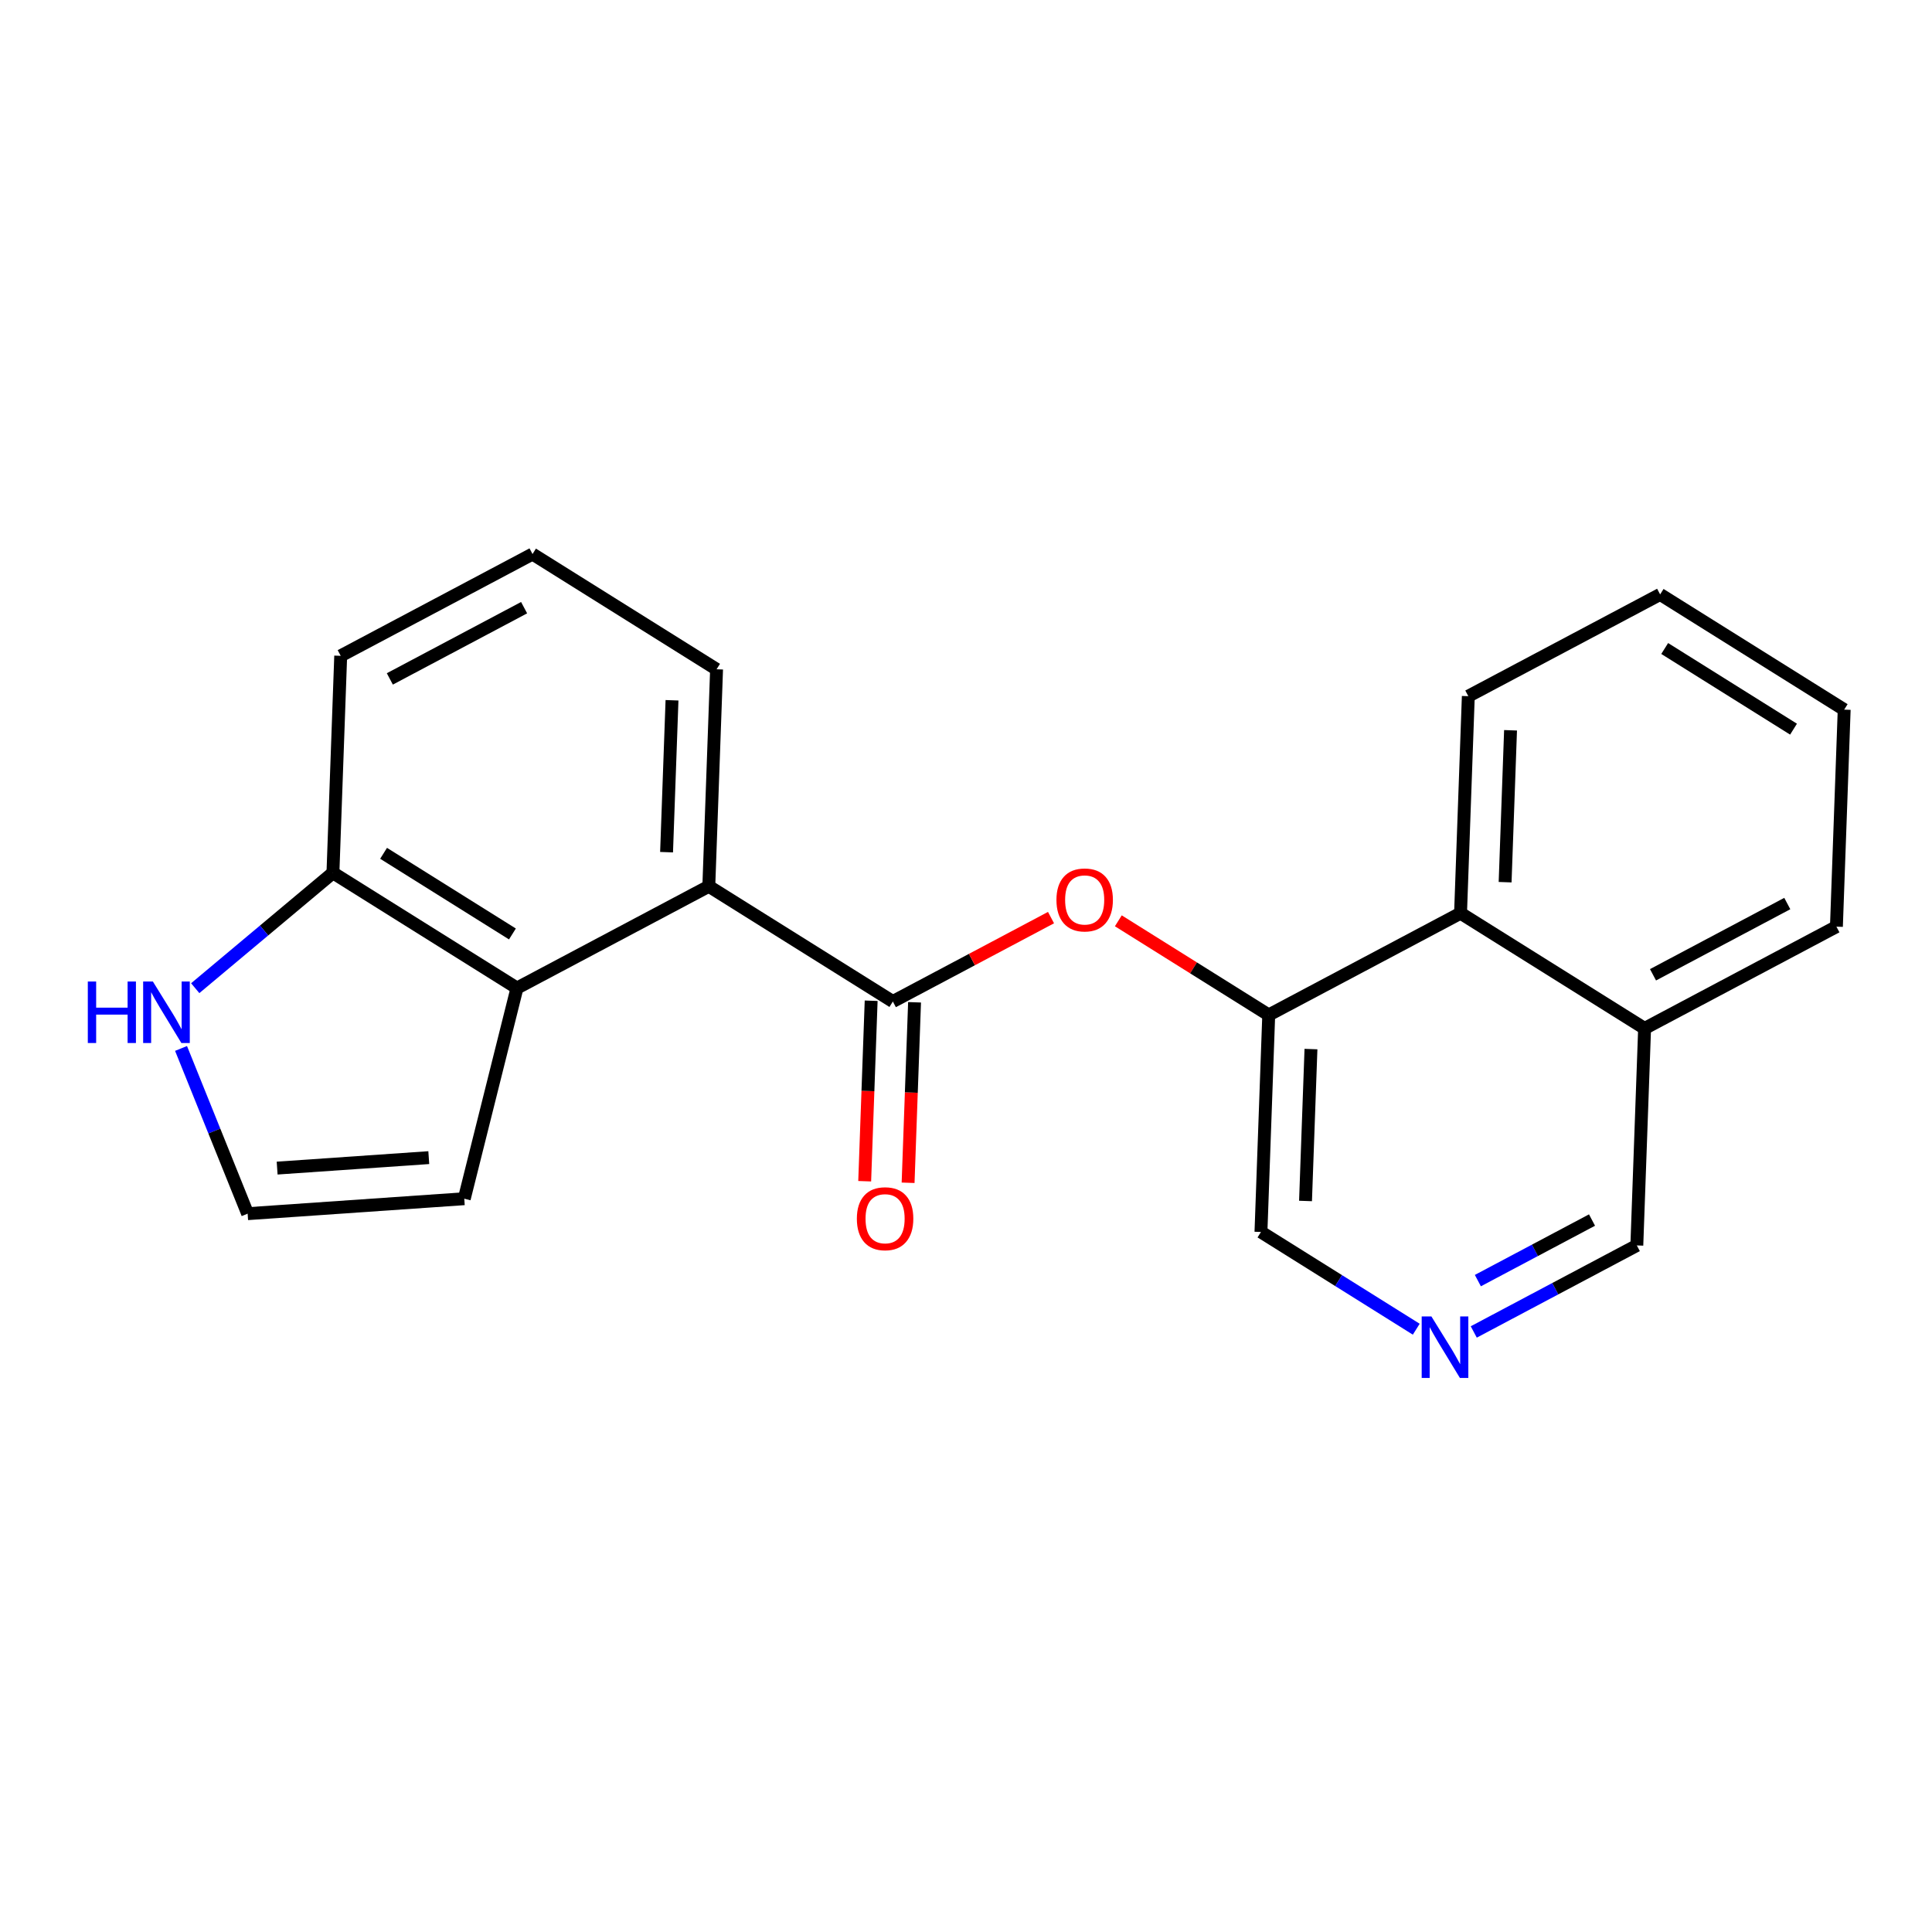 <?xml version='1.0' encoding='iso-8859-1'?>
<svg version='1.1' baseProfile='full'
              xmlns='http://www.w3.org/2000/svg'
                      xmlns:rdkit='http://www.rdkit.org/xml'
                      xmlns:xlink='http://www.w3.org/1999/xlink'
                  xml:space='preserve'
width='300px' height='300px' viewBox='0 0 300 300'>
<!-- END OF HEADER -->
<rect style='opacity:1.0;fill:#FFFFFF;stroke:none' width='300' height='300' x='0' y='0'> </rect>
<rect style='opacity:1.0;fill:#FFFFFF;stroke:none' width='300' height='300' x='0' y='0'> </rect>
<path class='bond-0 atom-0 atom-1' d='M 141.009,183.661 L 141.51,169.648' style='fill:none;fill-rule:evenodd;stroke:#FF0000;stroke-width:2.0px;stroke-linecap:butt;stroke-linejoin:miter;stroke-opacity:1' />
<path class='bond-0 atom-0 atom-1' d='M 141.51,169.648 L 142.012,155.635' style='fill:none;fill-rule:evenodd;stroke:#000000;stroke-width:2.0px;stroke-linecap:butt;stroke-linejoin:miter;stroke-opacity:1' />
<path class='bond-0 atom-0 atom-1' d='M 134.269,183.42 L 134.771,169.407' style='fill:none;fill-rule:evenodd;stroke:#FF0000;stroke-width:2.0px;stroke-linecap:butt;stroke-linejoin:miter;stroke-opacity:1' />
<path class='bond-0 atom-0 atom-1' d='M 134.771,169.407 L 135.273,155.394' style='fill:none;fill-rule:evenodd;stroke:#000000;stroke-width:2.0px;stroke-linecap:butt;stroke-linejoin:miter;stroke-opacity:1' />
<path class='bond-1 atom-1 atom-2' d='M 138.642,155.515 L 150.922,148.999' style='fill:none;fill-rule:evenodd;stroke:#000000;stroke-width:2.0px;stroke-linecap:butt;stroke-linejoin:miter;stroke-opacity:1' />
<path class='bond-1 atom-1 atom-2' d='M 150.922,148.999 L 163.201,142.484' style='fill:none;fill-rule:evenodd;stroke:#FF0000;stroke-width:2.0px;stroke-linecap:butt;stroke-linejoin:miter;stroke-opacity:1' />
<path class='bond-12 atom-1 atom-13' d='M 138.642,155.515 L 110.063,137.622' style='fill:none;fill-rule:evenodd;stroke:#000000;stroke-width:2.0px;stroke-linecap:butt;stroke-linejoin:miter;stroke-opacity:1' />
<path class='bond-2 atom-2 atom-3' d='M 173.654,142.983 L 185.331,150.293' style='fill:none;fill-rule:evenodd;stroke:#FF0000;stroke-width:2.0px;stroke-linecap:butt;stroke-linejoin:miter;stroke-opacity:1' />
<path class='bond-2 atom-2 atom-3' d='M 185.331,150.293 L 197.007,157.604' style='fill:none;fill-rule:evenodd;stroke:#000000;stroke-width:2.0px;stroke-linecap:butt;stroke-linejoin:miter;stroke-opacity:1' />
<path class='bond-3 atom-3 atom-4' d='M 197.007,157.604 L 195.801,191.301' style='fill:none;fill-rule:evenodd;stroke:#000000;stroke-width:2.0px;stroke-linecap:butt;stroke-linejoin:miter;stroke-opacity:1' />
<path class='bond-3 atom-3 atom-4' d='M 203.566,162.9 L 202.721,186.487' style='fill:none;fill-rule:evenodd;stroke:#000000;stroke-width:2.0px;stroke-linecap:butt;stroke-linejoin:miter;stroke-opacity:1' />
<path class='bond-21 atom-12 atom-3' d='M 226.793,141.8 L 197.007,157.604' style='fill:none;fill-rule:evenodd;stroke:#000000;stroke-width:2.0px;stroke-linecap:butt;stroke-linejoin:miter;stroke-opacity:1' />
<path class='bond-4 atom-4 atom-5' d='M 195.801,191.301 L 207.859,198.85' style='fill:none;fill-rule:evenodd;stroke:#000000;stroke-width:2.0px;stroke-linecap:butt;stroke-linejoin:miter;stroke-opacity:1' />
<path class='bond-4 atom-4 atom-5' d='M 207.859,198.85 L 219.916,206.399' style='fill:none;fill-rule:evenodd;stroke:#0000FF;stroke-width:2.0px;stroke-linecap:butt;stroke-linejoin:miter;stroke-opacity:1' />
<path class='bond-5 atom-5 atom-6' d='M 228.845,206.825 L 241.505,200.107' style='fill:none;fill-rule:evenodd;stroke:#0000FF;stroke-width:2.0px;stroke-linecap:butt;stroke-linejoin:miter;stroke-opacity:1' />
<path class='bond-5 atom-5 atom-6' d='M 241.505,200.107 L 254.166,193.39' style='fill:none;fill-rule:evenodd;stroke:#000000;stroke-width:2.0px;stroke-linecap:butt;stroke-linejoin:miter;stroke-opacity:1' />
<path class='bond-5 atom-5 atom-6' d='M 229.482,198.853 L 238.345,194.15' style='fill:none;fill-rule:evenodd;stroke:#0000FF;stroke-width:2.0px;stroke-linecap:butt;stroke-linejoin:miter;stroke-opacity:1' />
<path class='bond-5 atom-5 atom-6' d='M 238.345,194.15 L 247.207,189.448' style='fill:none;fill-rule:evenodd;stroke:#000000;stroke-width:2.0px;stroke-linecap:butt;stroke-linejoin:miter;stroke-opacity:1' />
<path class='bond-6 atom-6 atom-7' d='M 254.166,193.39 L 255.372,159.693' style='fill:none;fill-rule:evenodd;stroke:#000000;stroke-width:2.0px;stroke-linecap:butt;stroke-linejoin:miter;stroke-opacity:1' />
<path class='bond-7 atom-7 atom-8' d='M 255.372,159.693 L 285.158,143.889' style='fill:none;fill-rule:evenodd;stroke:#000000;stroke-width:2.0px;stroke-linecap:butt;stroke-linejoin:miter;stroke-opacity:1' />
<path class='bond-7 atom-7 atom-8' d='M 256.679,151.365 L 277.529,140.302' style='fill:none;fill-rule:evenodd;stroke:#000000;stroke-width:2.0px;stroke-linecap:butt;stroke-linejoin:miter;stroke-opacity:1' />
<path class='bond-23 atom-12 atom-7' d='M 226.793,141.8 L 255.372,159.693' style='fill:none;fill-rule:evenodd;stroke:#000000;stroke-width:2.0px;stroke-linecap:butt;stroke-linejoin:miter;stroke-opacity:1' />
<path class='bond-8 atom-8 atom-9' d='M 285.158,143.889 L 286.364,110.192' style='fill:none;fill-rule:evenodd;stroke:#000000;stroke-width:2.0px;stroke-linecap:butt;stroke-linejoin:miter;stroke-opacity:1' />
<path class='bond-9 atom-9 atom-10' d='M 286.364,110.192 L 257.784,92.299' style='fill:none;fill-rule:evenodd;stroke:#000000;stroke-width:2.0px;stroke-linecap:butt;stroke-linejoin:miter;stroke-opacity:1' />
<path class='bond-9 atom-9 atom-10' d='M 278.498,113.224 L 258.493,100.699' style='fill:none;fill-rule:evenodd;stroke:#000000;stroke-width:2.0px;stroke-linecap:butt;stroke-linejoin:miter;stroke-opacity:1' />
<path class='bond-10 atom-10 atom-11' d='M 257.784,92.299 L 227.999,108.103' style='fill:none;fill-rule:evenodd;stroke:#000000;stroke-width:2.0px;stroke-linecap:butt;stroke-linejoin:miter;stroke-opacity:1' />
<path class='bond-11 atom-11 atom-12' d='M 227.999,108.103 L 226.793,141.8' style='fill:none;fill-rule:evenodd;stroke:#000000;stroke-width:2.0px;stroke-linecap:butt;stroke-linejoin:miter;stroke-opacity:1' />
<path class='bond-11 atom-11 atom-12' d='M 234.557,113.399 L 233.713,136.986' style='fill:none;fill-rule:evenodd;stroke:#000000;stroke-width:2.0px;stroke-linecap:butt;stroke-linejoin:miter;stroke-opacity:1' />
<path class='bond-13 atom-13 atom-14' d='M 110.063,137.622 L 111.269,103.925' style='fill:none;fill-rule:evenodd;stroke:#000000;stroke-width:2.0px;stroke-linecap:butt;stroke-linejoin:miter;stroke-opacity:1' />
<path class='bond-13 atom-13 atom-14' d='M 103.504,132.326 L 104.349,108.738' style='fill:none;fill-rule:evenodd;stroke:#000000;stroke-width:2.0px;stroke-linecap:butt;stroke-linejoin:miter;stroke-opacity:1' />
<path class='bond-22 atom-21 atom-13' d='M 80.277,153.426 L 110.063,137.622' style='fill:none;fill-rule:evenodd;stroke:#000000;stroke-width:2.0px;stroke-linecap:butt;stroke-linejoin:miter;stroke-opacity:1' />
<path class='bond-14 atom-14 atom-15' d='M 111.269,103.925 L 82.69,86.032' style='fill:none;fill-rule:evenodd;stroke:#000000;stroke-width:2.0px;stroke-linecap:butt;stroke-linejoin:miter;stroke-opacity:1' />
<path class='bond-15 atom-15 atom-16' d='M 82.69,86.032 L 52.904,101.836' style='fill:none;fill-rule:evenodd;stroke:#000000;stroke-width:2.0px;stroke-linecap:butt;stroke-linejoin:miter;stroke-opacity:1' />
<path class='bond-15 atom-15 atom-16' d='M 81.383,94.359 L 60.533,105.422' style='fill:none;fill-rule:evenodd;stroke:#000000;stroke-width:2.0px;stroke-linecap:butt;stroke-linejoin:miter;stroke-opacity:1' />
<path class='bond-16 atom-16 atom-17' d='M 52.904,101.836 L 51.698,135.533' style='fill:none;fill-rule:evenodd;stroke:#000000;stroke-width:2.0px;stroke-linecap:butt;stroke-linejoin:miter;stroke-opacity:1' />
<path class='bond-17 atom-17 atom-18' d='M 51.698,135.533 L 41.006,144.489' style='fill:none;fill-rule:evenodd;stroke:#000000;stroke-width:2.0px;stroke-linecap:butt;stroke-linejoin:miter;stroke-opacity:1' />
<path class='bond-17 atom-17 atom-18' d='M 41.006,144.489 L 30.314,153.445' style='fill:none;fill-rule:evenodd;stroke:#0000FF;stroke-width:2.0px;stroke-linecap:butt;stroke-linejoin:miter;stroke-opacity:1' />
<path class='bond-24 atom-21 atom-17' d='M 80.277,153.426 L 51.698,135.533' style='fill:none;fill-rule:evenodd;stroke:#000000;stroke-width:2.0px;stroke-linecap:butt;stroke-linejoin:miter;stroke-opacity:1' />
<path class='bond-24 atom-21 atom-17' d='M 79.569,145.026 L 59.563,132.501' style='fill:none;fill-rule:evenodd;stroke:#000000;stroke-width:2.0px;stroke-linecap:butt;stroke-linejoin:miter;stroke-opacity:1' />
<path class='bond-18 atom-18 atom-19' d='M 28.113,162.802 L 33.283,175.63' style='fill:none;fill-rule:evenodd;stroke:#0000FF;stroke-width:2.0px;stroke-linecap:butt;stroke-linejoin:miter;stroke-opacity:1' />
<path class='bond-18 atom-18 atom-19' d='M 33.283,175.63 L 38.453,188.458' style='fill:none;fill-rule:evenodd;stroke:#000000;stroke-width:2.0px;stroke-linecap:butt;stroke-linejoin:miter;stroke-opacity:1' />
<path class='bond-19 atom-19 atom-20' d='M 38.453,188.458 L 72.092,186.136' style='fill:none;fill-rule:evenodd;stroke:#000000;stroke-width:2.0px;stroke-linecap:butt;stroke-linejoin:miter;stroke-opacity:1' />
<path class='bond-19 atom-19 atom-20' d='M 43.034,181.382 L 66.581,179.756' style='fill:none;fill-rule:evenodd;stroke:#000000;stroke-width:2.0px;stroke-linecap:butt;stroke-linejoin:miter;stroke-opacity:1' />
<path class='bond-20 atom-20 atom-21' d='M 72.092,186.136 L 80.277,153.426' style='fill:none;fill-rule:evenodd;stroke:#000000;stroke-width:2.0px;stroke-linecap:butt;stroke-linejoin:miter;stroke-opacity:1' />
<path  class='atom-0' d='M 133.053 189.239
Q 133.053 186.946, 134.186 185.665
Q 135.319 184.383, 137.436 184.383
Q 139.554 184.383, 140.687 185.665
Q 141.82 186.946, 141.82 189.239
Q 141.82 191.559, 140.673 192.88
Q 139.527 194.189, 137.436 194.189
Q 135.332 194.189, 134.186 192.88
Q 133.053 191.572, 133.053 189.239
M 137.436 193.11
Q 138.893 193.11, 139.675 192.138
Q 140.471 191.154, 140.471 189.239
Q 140.471 187.364, 139.675 186.42
Q 138.893 185.462, 137.436 185.462
Q 135.98 185.462, 135.184 186.406
Q 134.402 187.35, 134.402 189.239
Q 134.402 191.167, 135.184 192.138
Q 135.98 193.11, 137.436 193.11
' fill='#FF0000'/>
<path  class='atom-2' d='M 164.044 139.738
Q 164.044 137.445, 165.177 136.164
Q 166.31 134.882, 168.428 134.882
Q 170.545 134.882, 171.678 136.164
Q 172.811 137.445, 172.811 139.738
Q 172.811 142.058, 171.665 143.379
Q 170.518 144.688, 168.428 144.688
Q 166.324 144.688, 165.177 143.379
Q 164.044 142.071, 164.044 139.738
M 168.428 143.609
Q 169.884 143.609, 170.667 142.638
Q 171.462 141.653, 171.462 139.738
Q 171.462 137.863, 170.667 136.919
Q 169.884 135.961, 168.428 135.961
Q 166.971 135.961, 166.175 136.905
Q 165.393 137.849, 165.393 139.738
Q 165.393 141.666, 166.175 142.638
Q 166.971 143.609, 168.428 143.609
' fill='#FF0000'/>
<path  class='atom-5' d='M 222.27 204.419
L 225.399 209.477
Q 225.709 209.976, 226.208 210.88
Q 226.707 211.783, 226.734 211.837
L 226.734 204.419
L 228.002 204.419
L 228.002 213.968
L 226.694 213.968
L 223.335 208.438
Q 222.944 207.791, 222.526 207.049
Q 222.121 206.307, 222 206.078
L 222 213.968
L 220.759 213.968
L 220.759 204.419
L 222.27 204.419
' fill='#0000FF'/>
<path  class='atom-18' d='M 13.636 152.41
L 14.931 152.41
L 14.931 156.469
L 19.814 156.469
L 19.814 152.41
L 21.108 152.41
L 21.108 161.959
L 19.814 161.959
L 19.814 157.548
L 14.931 157.548
L 14.931 161.959
L 13.636 161.959
L 13.636 152.41
' fill='#0000FF'/>
<path  class='atom-18' d='M 23.738 152.41
L 26.867 157.467
Q 27.178 157.966, 27.677 158.87
Q 28.176 159.774, 28.203 159.828
L 28.203 152.41
L 29.471 152.41
L 29.471 161.959
L 28.162 161.959
L 24.804 156.429
Q 24.413 155.781, 23.995 155.04
Q 23.59 154.298, 23.469 154.068
L 23.469 161.959
L 22.228 161.959
L 22.228 152.41
L 23.738 152.41
' fill='#0000FF'/>
</svg>
